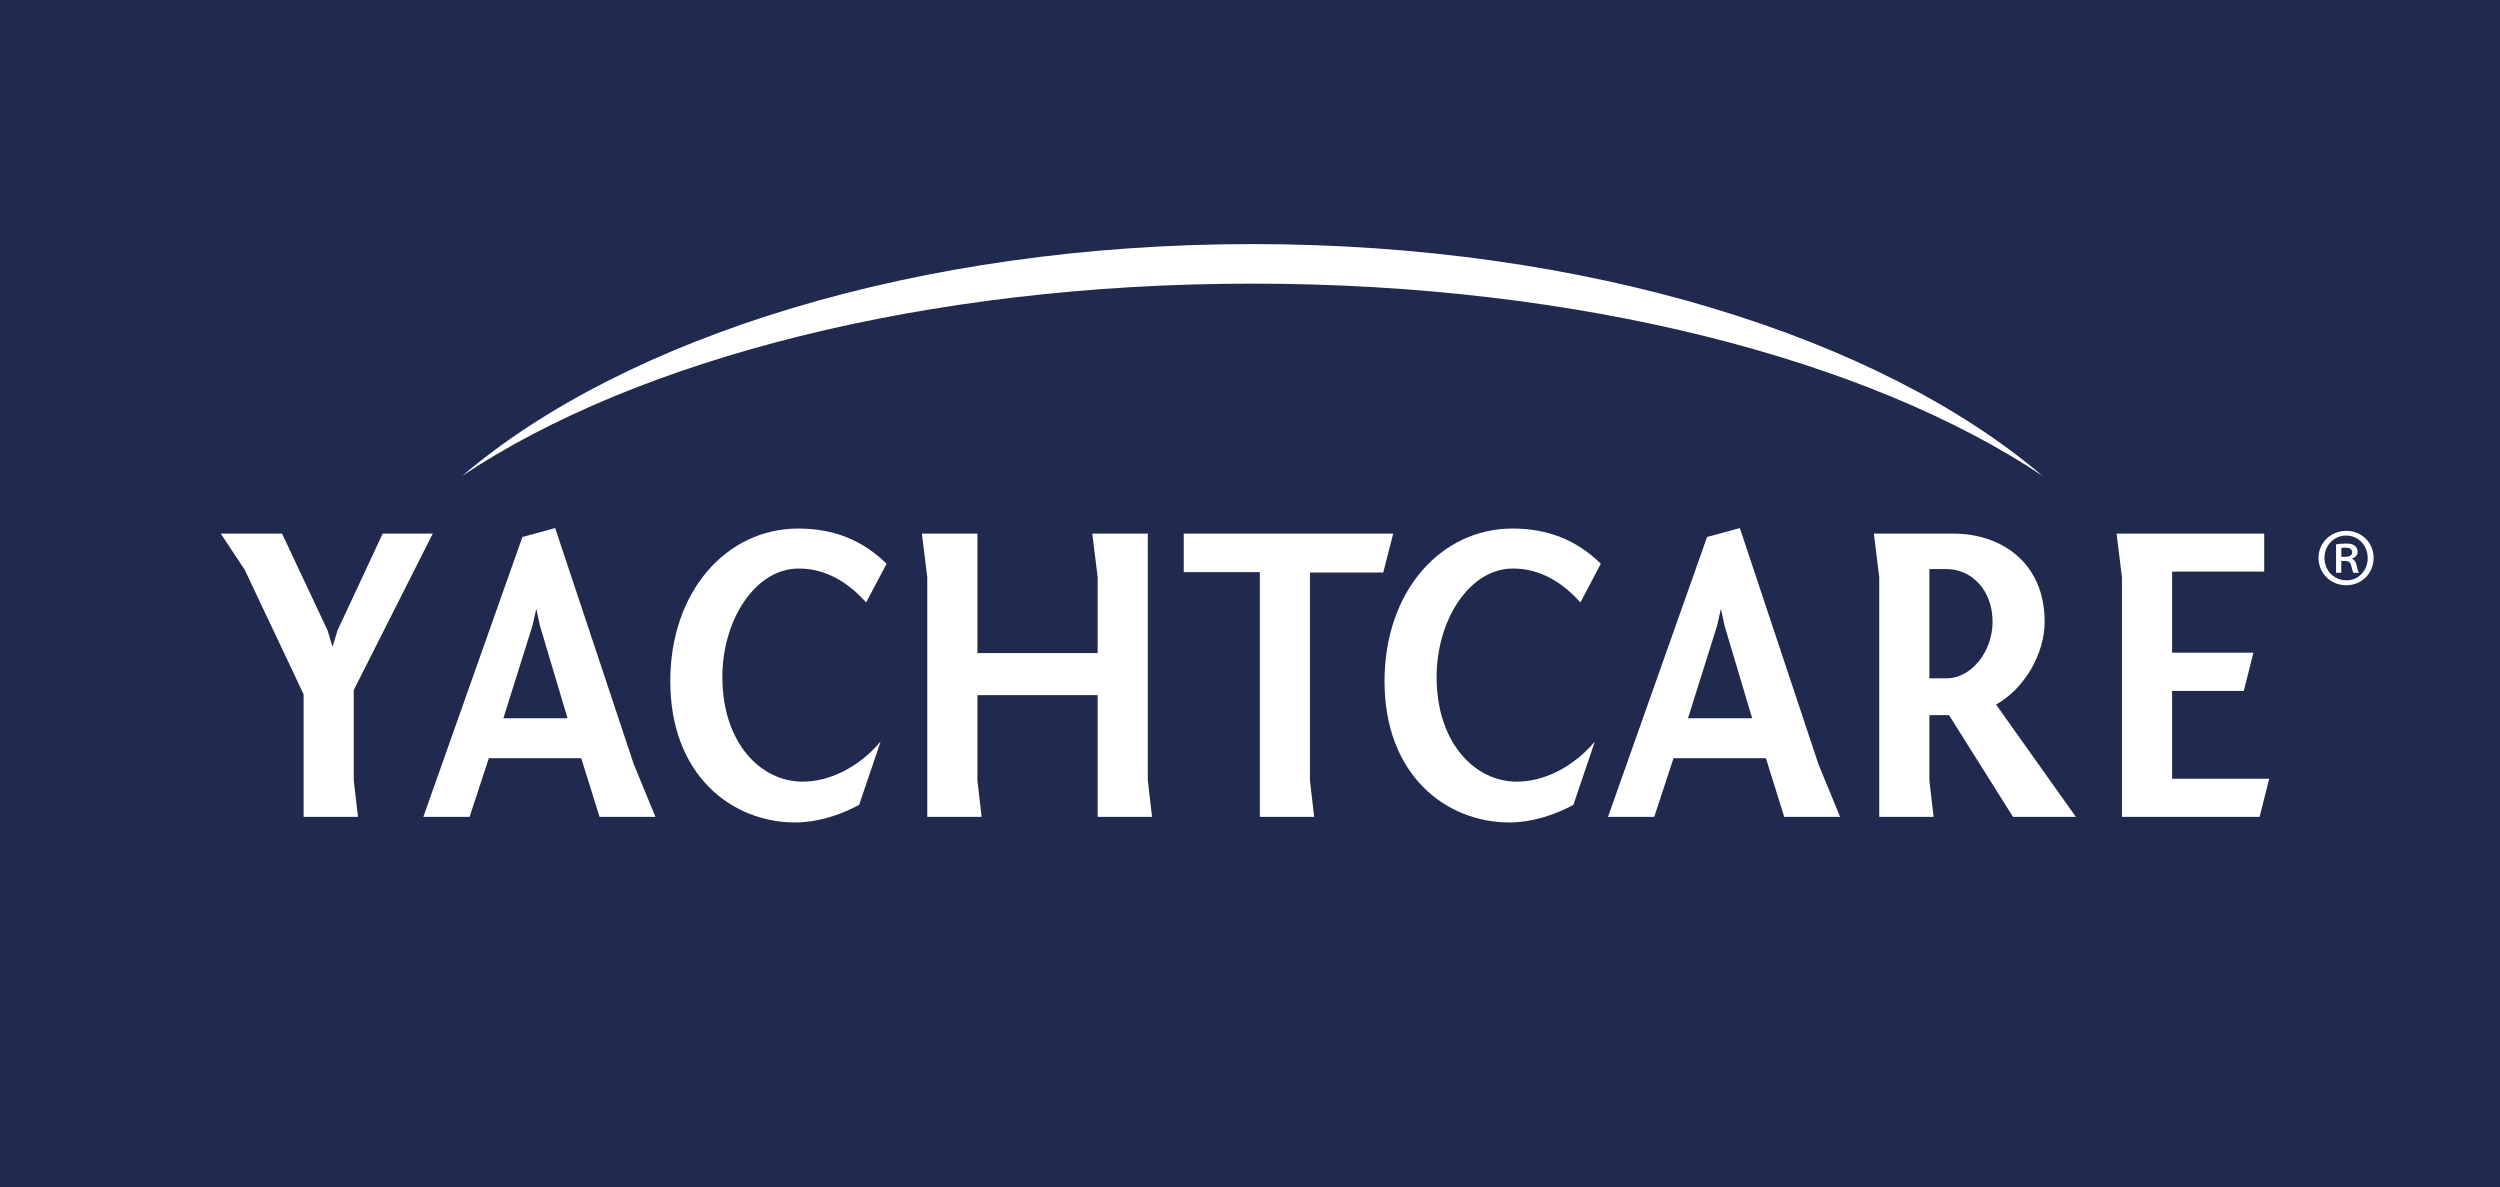 <?xml version="1.0" encoding="utf-8"?>
<!-- Generator: Adobe Illustrator 28.3.0, SVG Export Plug-In . SVG Version: 6.00 Build 0)  -->
<svg version="1.1" id="Ebene_1" xmlns="http://www.w3.org/2000/svg" xmlns:xlink="http://www.w3.org/1999/xlink" x="0px" y="0px"
	 viewBox="0 0 566.93 269.29" style="enable-background:new 0 0 566.93 269.29;" xml:space="preserve">
<style type="text/css">
	.st0{fill:#20294E;}
	.st1{clip-path:url(#SVGID_00000018196745037437139840000009829341670780626831_);fill:#FFFFFF;}
	.st2{fill:#FFFFFF;}
	.st3{clip-path:url(#SVGID_00000134935475608961519100000003225992991715576240_);fill:#FFFFFF;}
	.st4{clip-path:url(#SVGID_00000016760472774339220430000006250435463131977131_);fill:#FFFFFF;}
	.st5{clip-path:url(#SVGID_00000155140147007630889250000014330847380487421570_);fill:#FFFFFF;}
</style>
<rect y="0" class="st0" width="566.93" height="269.29"/>
<g>
	<defs>
		<rect id="SVGID_1_" width="566.93" height="269.29"/>
	</defs>
	<clipPath id="SVGID_00000083073831016772092260000012355005381163294631_">
		<use xlink:href="#SVGID_1_"  style="overflow:visible;"/>
	</clipPath>
	<path style="clip-path:url(#SVGID_00000083073831016772092260000012355005381163294631_);fill:#FFFFFF;" d="M532.03,121.45
		c2.82,0,4.9,2.28,4.9,5.1c0,2.82-2.09,5.09-4.83,5.05c-2.85,0-4.98-2.24-4.98-5.09C527.12,123.73,529.25,121.45,532.03,121.45
		 M532.1,120.38c-3.55,0-6.33,2.7-6.33,6.13c0,3.51,2.78,6.21,6.29,6.21c3.51,0,6.21-2.7,6.21-6.21
		C538.28,123.08,535.58,120.38,532.1,120.38 M530.94,124.27c0.19-0.04,0.46-0.08,0.93-0.08c1.12,0,1.55,0.46,1.55,1.08
		c0,0.74-0.81,1.01-1.66,1.01h-0.81V124.27z M530.94,127.2h0.77c0.89,0,1.32,0.31,1.47,1.04c0.19,0.85,0.35,1.43,0.54,1.66h1.23
		c-0.15-0.23-0.31-0.62-0.5-1.58c-0.19-0.85-0.5-1.35-1.04-1.58v-0.08c0.65-0.23,1.23-0.73,1.23-1.51c0-0.62-0.27-1.12-0.65-1.39
		c-0.39-0.31-0.92-0.5-2.01-0.5c-0.89,0-1.58,0.08-2.23,0.19v6.44h1.19V127.2z"/>
	<path style="clip-path:url(#SVGID_00000083073831016772092260000012355005381163294631_);fill:#FFFFFF;" d="M463.2,107.93
		C426.18,76.39,359.78,55.35,284,55.35c-75.78,0-142.18,21.04-179.2,52.58C144.19,81.58,209.74,64.32,284,64.32
		C358.26,64.32,423.81,81.58,463.2,107.93"/>
</g>
<path class="st2" d="M397.34,162.88h-14.55l6.6-21l0.87-3.85l0.79,3.75L397.34,162.88z M417.28,185.24l-4.9-11.92l-17.83-53.57
	l-7.43,2.02l-22.47,63.47h10.49l4.37-13.3h20.95l4.15,13.3H417.28z"/>
<path class="st2" d="M128.7,162.88h-14.55l6.6-21l0.87-3.85l0.79,3.75L128.7,162.88z M148.63,185.24l-4.9-11.92l-17.83-53.57
	l-7.43,2.02L96,185.24h10.49l4.37-13.3h20.95l4.15,13.3H148.63z"/>
<polygon class="st2" points="80.22,156.49 98.14,121.01 86.78,121.01 76.55,142.93 75.41,146.68 74.27,142.93 63.96,121.01 
	50.06,121.01 55.48,129.18 68.85,157.45 68.85,185.25 81.18,185.25 80.22,176.98 "/>
<g>
	<defs>
		<rect id="SVGID_00000034793707626823097080000017441983865417634480_" width="566.93" height="269.29"/>
	</defs>
	<clipPath id="SVGID_00000004514408298441602450000004456247721436586163_">
		<use xlink:href="#SVGID_00000034793707626823097080000017441983865417634480_"  style="overflow:visible;"/>
	</clipPath>
	<path style="clip-path:url(#SVGID_00000004514408298441602450000004456247721436586163_);fill:#FFFFFF;" d="M358.39,136.62
		l4.63-8.78c-5.6-5.48-12.15-7.98-20.02-7.98c-16.35,0-29.03,14.33-29.03,34.62c0,21.25,13.9,32.03,28.33,32.03
		c4.78,0,9.92-1.51,14.5-3.99l4.83-14.24l-0.01-0.06c-5.07,5.96-11.71,9.04-17.66,9.04c-9.44,0-18.18-8.74-18.18-23.74
		c0-12.89,7.43-24.59,17.31-24.59C348.25,128.92,353.5,131.14,358.39,136.62"/>
</g>
<polygon class="st2" points="260.29,121.01 247.7,121.01 248.92,130.91 248.92,148.09 221.65,148.09 221.65,121.01 209.06,121.01 
	210.28,130.91 210.28,185.25 222.61,185.25 221.65,176.98 221.65,157.63 248.92,157.63 248.92,185.25 261.25,185.25 260.29,176.98 
	"/>
<polygon class="st2" points="315.94,121.01 268.44,121.01 268.44,129.75 285.69,129.75 285.69,185.25 298.02,185.25 297.06,176.98 
	297.06,129.83 313.68,129.83 "/>
<g>
	<defs>
		<rect id="SVGID_00000053503170858834434800000000494066860090256817_" width="566.93" height="269.29"/>
	</defs>
	<clipPath id="SVGID_00000095327312877468466220000009672990155277352612_">
		<use xlink:href="#SVGID_00000053503170858834434800000000494066860090256817_"  style="overflow:visible;"/>
	</clipPath>
	<path style="clip-path:url(#SVGID_00000095327312877468466220000009672990155277352612_);fill:#FFFFFF;" d="M451.86,141.01
		c0,6.83-4.9,12.82-10.4,12.82h-3.93v-24.78h3.93C446.97,129.05,451.86,133.7,451.86,141.01 M463.67,141.01
		c0-13.66-10.14-20-20.63-20h-18.1l1.22,9.9v54.34h12.33l-0.96-8.27v-14.8h4.46l14.51,23.07h14.25l-18.1-25.48
		C459.21,156.11,463.67,148.13,463.67,141.01"/>
</g>
<polygon class="st2" points="481.2,185.25 512.41,185.25 514.6,176.59 492.57,176.59 492.57,156.68 508.83,156.68 511.01,148.01 
	492.57,148.01 492.57,129.63 513.46,129.63 513.46,121.01 479.98,121.01 481.2,130.91 "/>
<g>
	<defs>
		<rect id="SVGID_00000075135442870235617960000017705838475666654380_" width="566.93" height="269.29"/>
	</defs>
	<clipPath id="SVGID_00000143586819541774152820000003203012372351879065_">
		<use xlink:href="#SVGID_00000075135442870235617960000017705838475666654380_"  style="overflow:visible;"/>
	</clipPath>
	<path style="clip-path:url(#SVGID_00000143586819541774152820000003203012372351879065_);fill:#FFFFFF;" d="M196.42,136.62
		l4.63-8.78c-5.6-5.48-12.15-7.98-20.02-7.98c-16.35,0-29.03,14.33-29.03,34.62c0,21.25,13.9,32.03,28.33,32.03
		c4.78,0,9.93-1.51,14.5-3.99l4.83-14.24l-0.01-0.06c-5.07,5.96-11.72,9.04-17.66,9.04c-9.44,0-18.18-8.74-18.18-23.74
		c0-12.89,7.43-24.59,17.31-24.59C186.28,128.92,191.52,131.14,196.42,136.62"/>
</g>
</svg>
